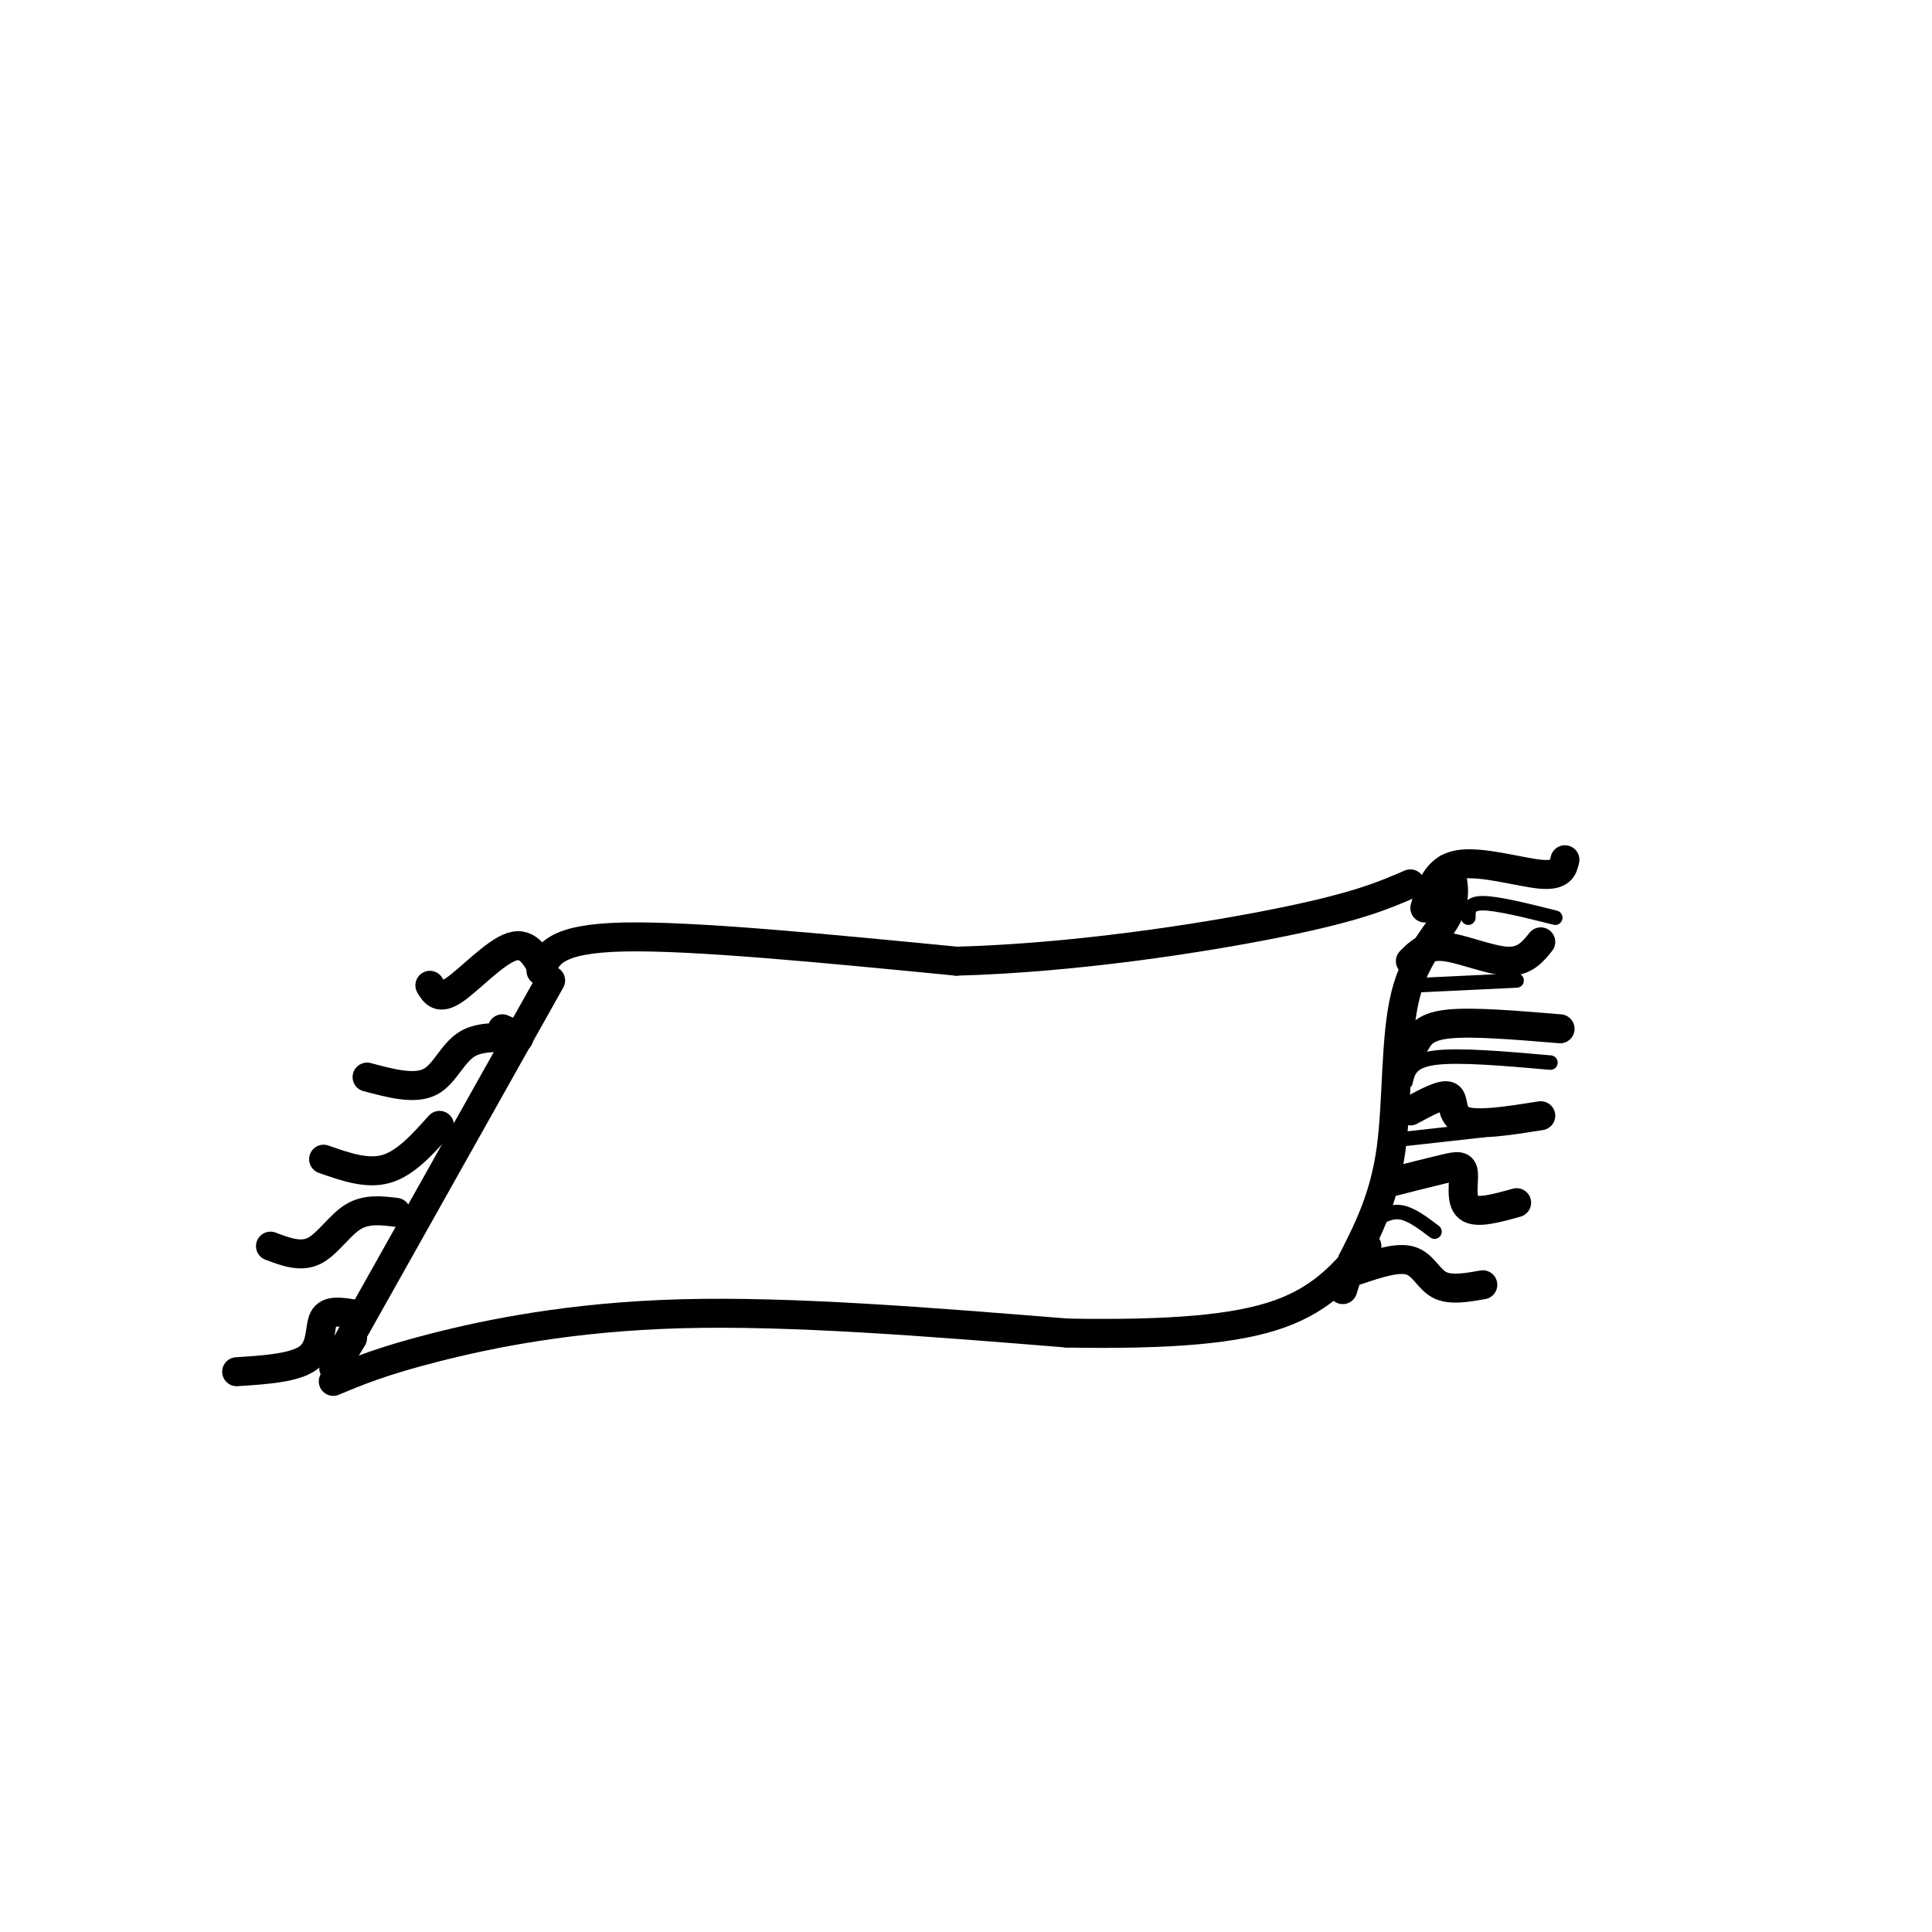 <svg viewBox='0 0 400 400' version='1.1' xmlns='http://www.w3.org/2000/svg' xmlns:xlink='http://www.w3.org/1999/xlink'><g fill='none' stroke='rgb(0,0,0)' stroke-width='6' stroke-linecap='round' stroke-linejoin='round'><path d='M114,203c0.000,0.000 -41.000,73.000 -41,73'/><path d='M73,276c-6.833,12.333 -3.417,6.667 0,1'/><path d='M112,201c1.333,-3.333 2.667,-6.667 17,-7c14.333,-0.333 41.667,2.333 69,5'/><path d='M198,199c24.422,-0.644 50.978,-4.756 67,-8c16.022,-3.244 21.511,-5.622 27,-8'/><path d='M69,286c4.978,-2.089 9.956,-4.178 21,-7c11.044,-2.822 28.156,-6.378 51,-7c22.844,-0.622 51.422,1.689 80,4'/><path d='M221,276c21.422,0.356 34.978,-0.756 44,-4c9.022,-3.244 13.511,-8.622 18,-14'/><path d='M300,183c-0.262,-1.990 -0.523,-3.981 0,-3c0.523,0.981 1.831,4.933 0,9c-1.831,4.067 -6.801,8.249 -9,17c-2.199,8.751 -1.628,22.072 -3,32c-1.372,9.928 -4.686,16.464 -8,23'/><path d='M280,261c-1.667,4.833 -1.833,5.417 -2,6'/><path d='M295,188c1.178,-4.089 2.356,-8.178 7,-9c4.644,-0.822 12.756,1.622 17,2c4.244,0.378 4.622,-1.311 5,-3'/><path d='M292,199c1.667,-1.689 3.333,-3.378 7,-3c3.667,0.378 9.333,2.822 13,3c3.667,0.178 5.333,-1.911 7,-4'/><path d='M293,216c1.000,-1.750 2.000,-3.500 7,-4c5.000,-0.500 14.000,0.250 23,1'/><path d='M292,230c3.400,-1.844 6.800,-3.689 8,-3c1.200,0.689 0.200,3.911 3,5c2.800,1.089 9.400,0.044 16,-1'/><path d='M287,245c4.589,-1.167 9.179,-2.333 12,-3c2.821,-0.667 3.875,-0.833 4,1c0.125,1.833 -0.679,5.667 1,7c1.679,1.333 5.839,0.167 10,-1'/><path d='M281,263c4.178,-1.400 8.356,-2.800 11,-2c2.644,0.800 3.756,3.800 6,5c2.244,1.200 5.622,0.600 9,0'/><path d='M113,202c-1.733,-3.556 -3.467,-7.111 -7,-6c-3.533,1.111 -8.867,6.889 -12,9c-3.133,2.111 -4.067,0.556 -5,-1'/><path d='M104,213c2.238,0.976 4.476,1.952 3,2c-1.476,0.048 -6.667,-0.833 -10,1c-3.333,1.833 -4.810,6.381 -8,8c-3.190,1.619 -8.095,0.310 -13,-1'/><path d='M91,233c-3.500,3.917 -7.000,7.833 -11,9c-4.000,1.167 -8.500,-0.417 -13,-2'/><path d='M82,251c-3.111,-0.378 -6.222,-0.756 -9,1c-2.778,1.756 -5.222,5.644 -8,7c-2.778,1.356 -5.889,0.178 -9,-1'/><path d='M73,272c-2.533,-0.400 -5.067,-0.800 -6,1c-0.933,1.800 -0.267,5.800 -3,8c-2.733,2.200 -8.867,2.600 -15,3'/></g>
<g fill='none' stroke='rgb(0,0,0)' stroke-width='3' stroke-linecap='round' stroke-linejoin='round'><path d='M284,253c1.917,-1.167 3.833,-2.333 6,-2c2.167,0.333 4.583,2.167 7,4'/><path d='M289,236c0.000,0.000 18.000,-2.000 18,-2'/><path d='M291,224c0.500,-2.167 1.000,-4.333 6,-5c5.000,-0.667 14.500,0.167 24,1'/><path d='M293,204c0.000,0.000 21.000,-1.000 21,-1'/><path d='M304,190c0.000,-1.500 0.000,-3.000 3,-3c3.000,0.000 9.000,1.500 15,3'/></g>
</svg>